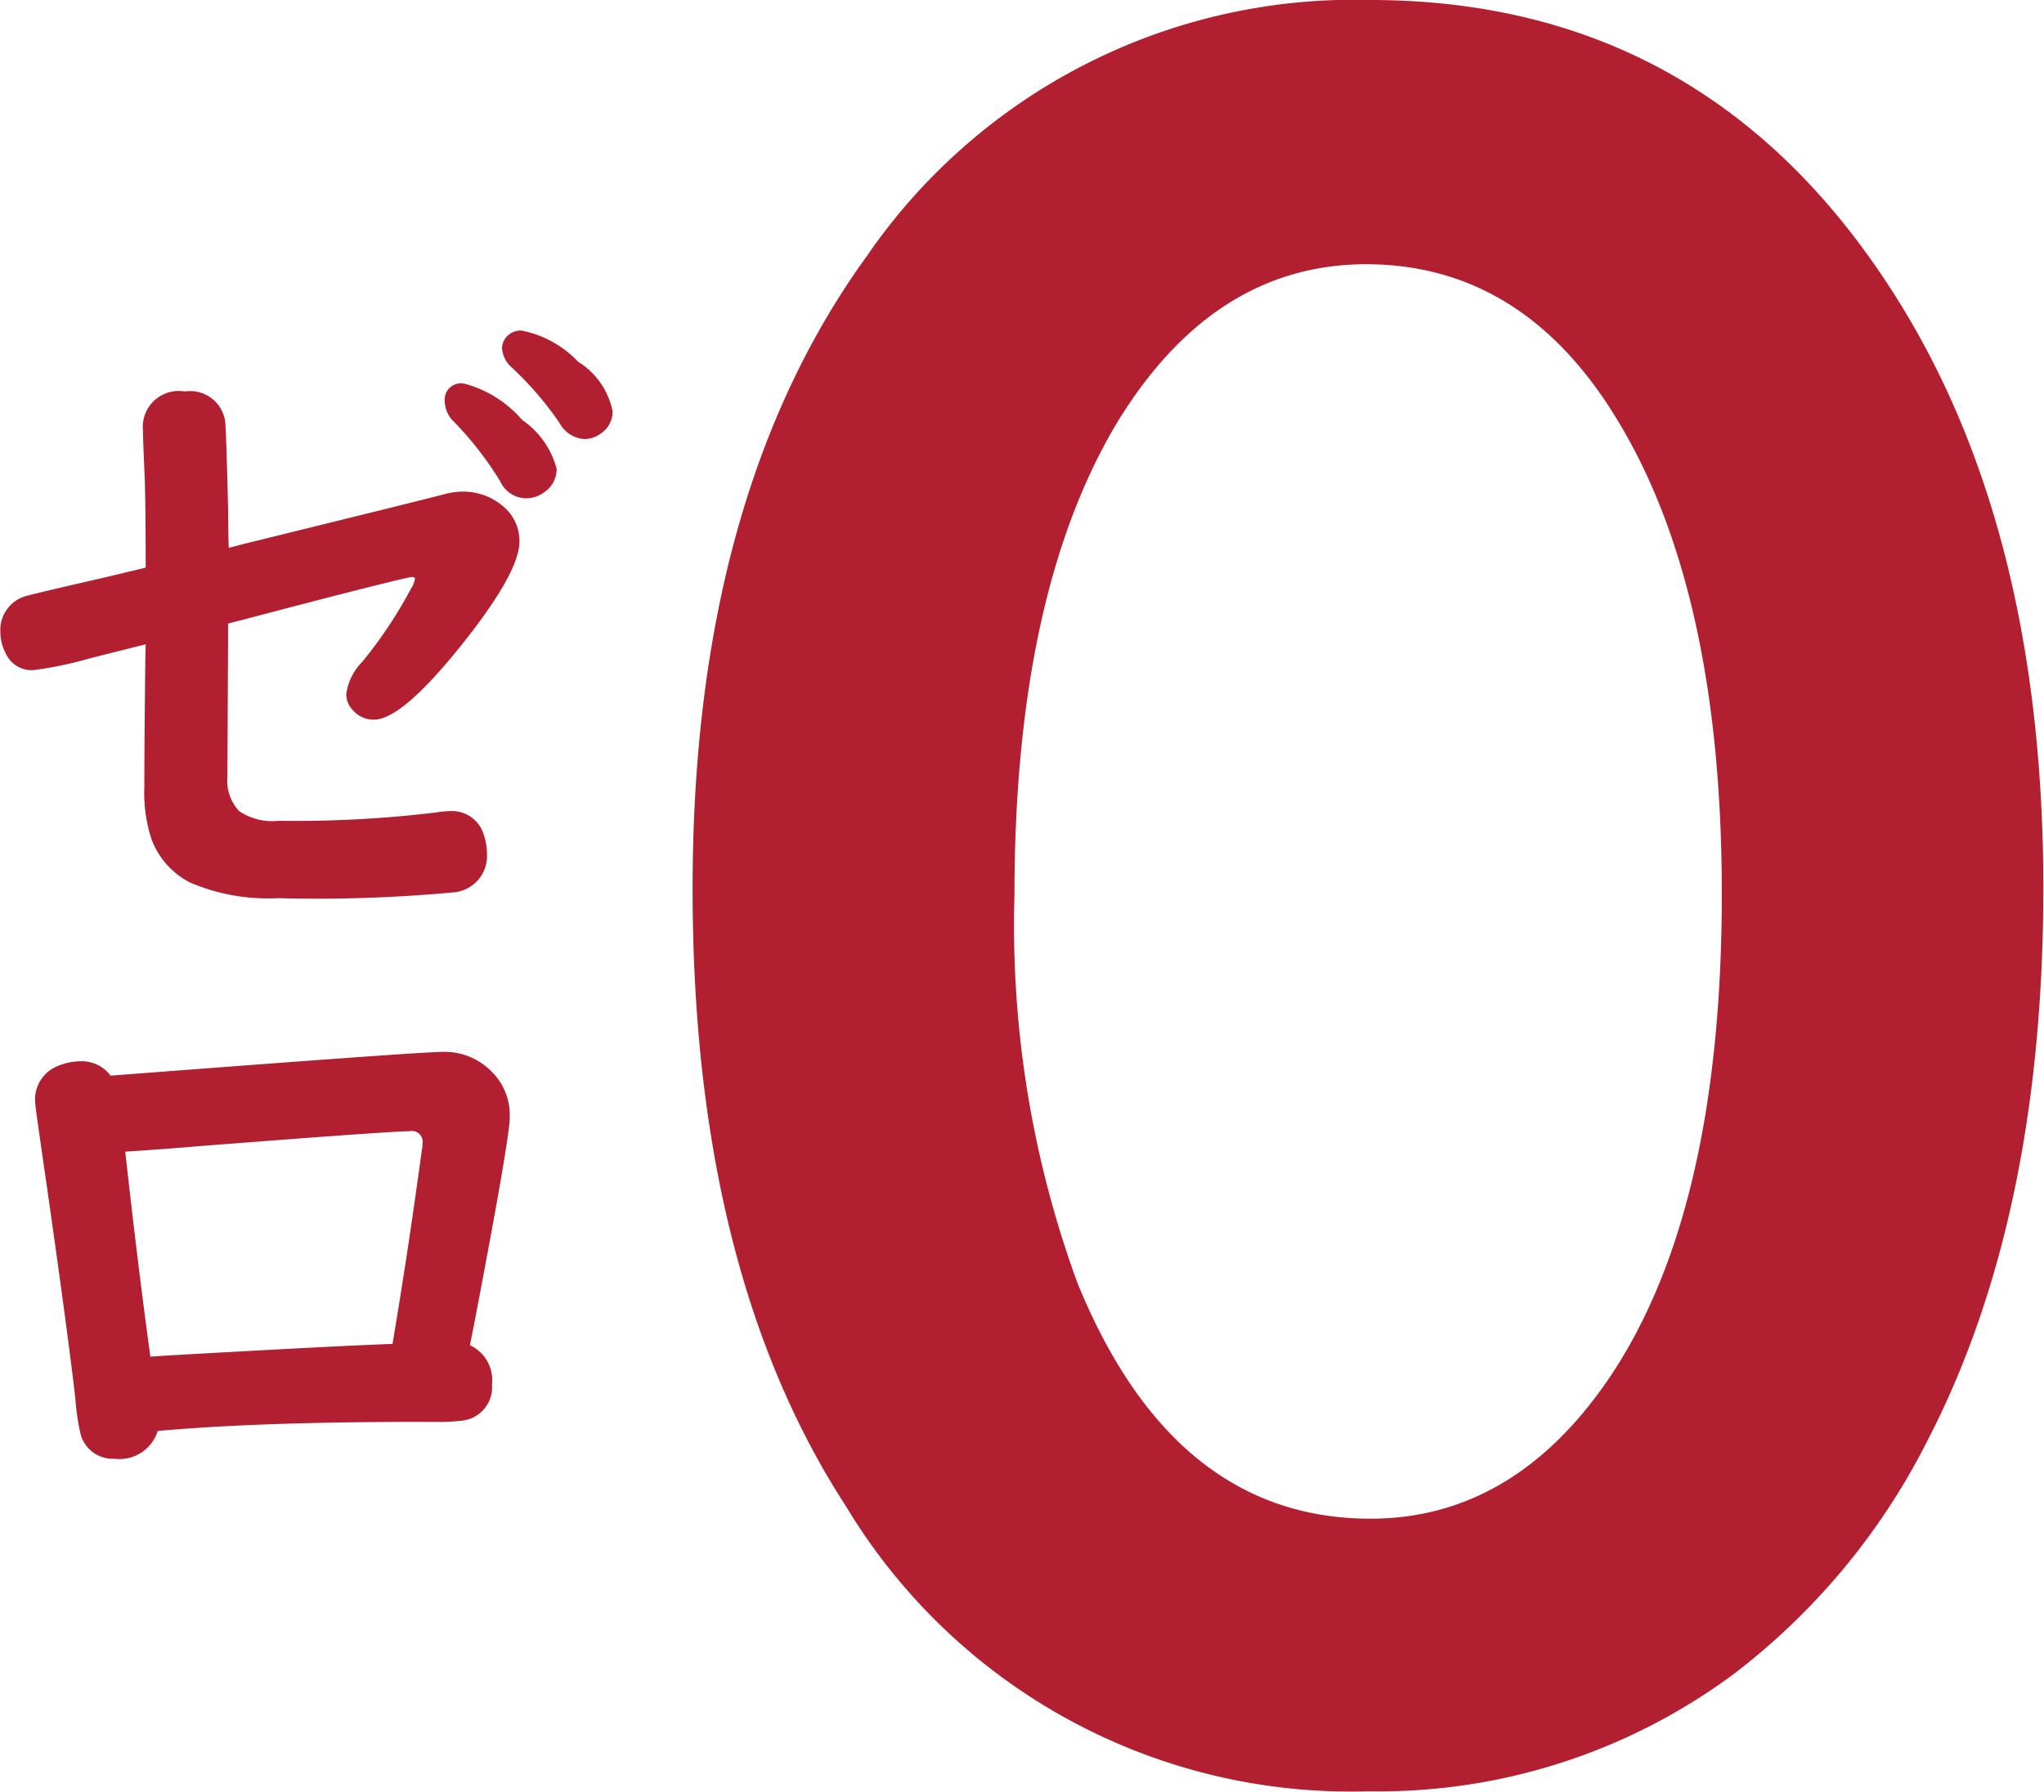 <svg id="ゼロ_のコピー" data-name="ゼロ のコピー" xmlns="http://www.w3.org/2000/svg" viewBox="0 0 61.03 53.5">
  <defs>
    <style>
      .cls-1 {
        fill: #b21f31;
        fill-rule: evenodd;
      }
    </style>
  </defs>
  <path id="ゼロ" class="cls-1" d="M1598.44,2983.96l-0.96.23c-1.49.34-2.27,0.53-2.33,0.55a1.049,1.049,0,0,0-.76,1.04,1.437,1.437,0,0,0,.17.69,0.849,0.849,0,0,0,.82.48,11.2,11.2,0,0,0,1.68-.35c0.63-.16,1.19-0.3,1.67-0.42l-0.01.37c-0.02,1.77-.03,3.06-0.03,3.89a4.471,4.471,0,0,0,.21,1.55,2.385,2.385,0,0,0,1.17,1.31,5.92,5.92,0,0,0,2.61.46,44.047,44.047,0,0,0,5.21-.17,1.089,1.089,0,0,0,1.03-1.15,1.823,1.823,0,0,0-.1-0.59,0.991,0.991,0,0,0-1-.69,2.607,2.607,0,0,0-.41.04,35.046,35.046,0,0,1-4.71.25,1.77,1.77,0,0,1-1.18-.29,1.333,1.333,0,0,1-.35-1.03l0.02-4.23v-0.34l0.43-.11c3.26-.86,4.95-1.28,5.06-1.28q0.09,0,.09.06a0.778,0.778,0,0,1-.12.29,13.176,13.176,0,0,1-1.46,2.19,1.679,1.679,0,0,0-.47.95,0.68,0.68,0,0,0,.19.48,0.817,0.817,0,0,0,.63.29c0.55,0,1.39-.71,2.54-2.13,1.21-1.5,1.81-2.56,1.81-3.19a1.344,1.344,0,0,0-.51-1.07,1.83,1.83,0,0,0-1.2-.42,2.141,2.141,0,0,0-.54.08c-0.26.07-2.23,0.56-5.93,1.47l-0.5.13-0.01-.31-0.01-.88c-0.04-1.64-.07-2.51-0.09-2.6a1.053,1.053,0,0,0-1.2-.88,1.072,1.072,0,0,0-1.25,1.17c0,0.27.02,0.66,0.04,1.17,0.02,0.3.04,1.27,0.04,2.92Zm9.22-5.02a0.863,0.863,0,0,0,.27.59,10.037,10.037,0,0,1,1.39,1.79,0.861,0.861,0,0,0,.76.5,0.947,0.947,0,0,0,.59-0.21,0.828,0.828,0,0,0,.33-0.67,2.548,2.548,0,0,0-1.03-1.46,3.427,3.427,0,0,0-1.75-1.09,0.491,0.491,0,0,0-.56.55h0Zm1.86-1.96a0.525,0.525,0,0,0-.15.36,0.84,0.84,0,0,0,.31.59,10.076,10.076,0,0,1,1.4,1.63,0.909,0.909,0,0,0,.74.49,0.822,0.822,0,0,0,.52-0.18,0.772,0.772,0,0,0,.33-0.66,2.279,2.279,0,0,0-1.03-1.47,3.173,3.173,0,0,0-1.69-.93,0.58,0.58,0,0,0-.43.17h0Zm-12.72,21.65a1.81,1.81,0,0,0-.69.14,1.071,1.071,0,0,0-.68,1.08c0,0.09.08,0.66,0.23,1.69,0.52,3.6.84,6,.97,7.17a7.189,7.189,0,0,0,.15,1.03,0.992,0.992,0,0,0,1.01.76,1.2,1.2,0,0,0,1.3-.83c2.11-.19,4.85-0.28,8.25-0.27a6.238,6.238,0,0,0,.85-0.04,1,1,0,0,0,.88-1.07,1.147,1.147,0,0,0-.66-1.18l0.1-.49q1.1-5.745,1.09-6.32a1.816,1.816,0,0,0-.55-1.37,1.967,1.967,0,0,0-1.46-.58c-0.42,0-3.51.22-9.25,0.66l-0.66.05a1.066,1.066,0,0,0-.88-0.43h0Zm2.7,8.78-0.63.04q-0.36-2.61-.75-6.12c0.75-.05,1.47-0.1,2.15-0.16,3.83-.3,5.95-0.45,6.34-0.45a0.321,0.321,0,0,1,.39.33,1.8,1.8,0,0,1-.03.27q-0.4,2.955-.87,5.75c-1.57.06-3.76,0.18-6.6,0.34h0Z" transform="translate(-1594.38 -2966.94)"/>
  <path id="_0" data-name="0" class="cls-1" d="M1620.26,2974.59q-5.205,7.185-5.2,18.9,0,11.385,4.58,18.43a17.585,17.585,0,0,0,15.59,8.51,17.783,17.783,0,0,0,10.94-3.52,20.2,20.2,0,0,0,5.77-6.97q3.45-6.675,3.45-16.48,0-10.935-4.61-17.98-5.565-8.535-15.48-8.54a17.64,17.64,0,0,0-15.04,7.65h0Zm22.35,4.79q3.18,5.13,3.18,14.25,0,9.75-3.55,14.73c-1.87,2.62-4.19,3.93-6.94,3.93q-5.88,0-8.75-7.04a31.06,31.06,0,0,1-1.88-11.58q0-9,3.07-14.12,2.88-4.71,7.42-4.72,4.65,0,7.45,4.55h0Z" transform="translate(-1594.38 -2966.94)"/>
</svg>
